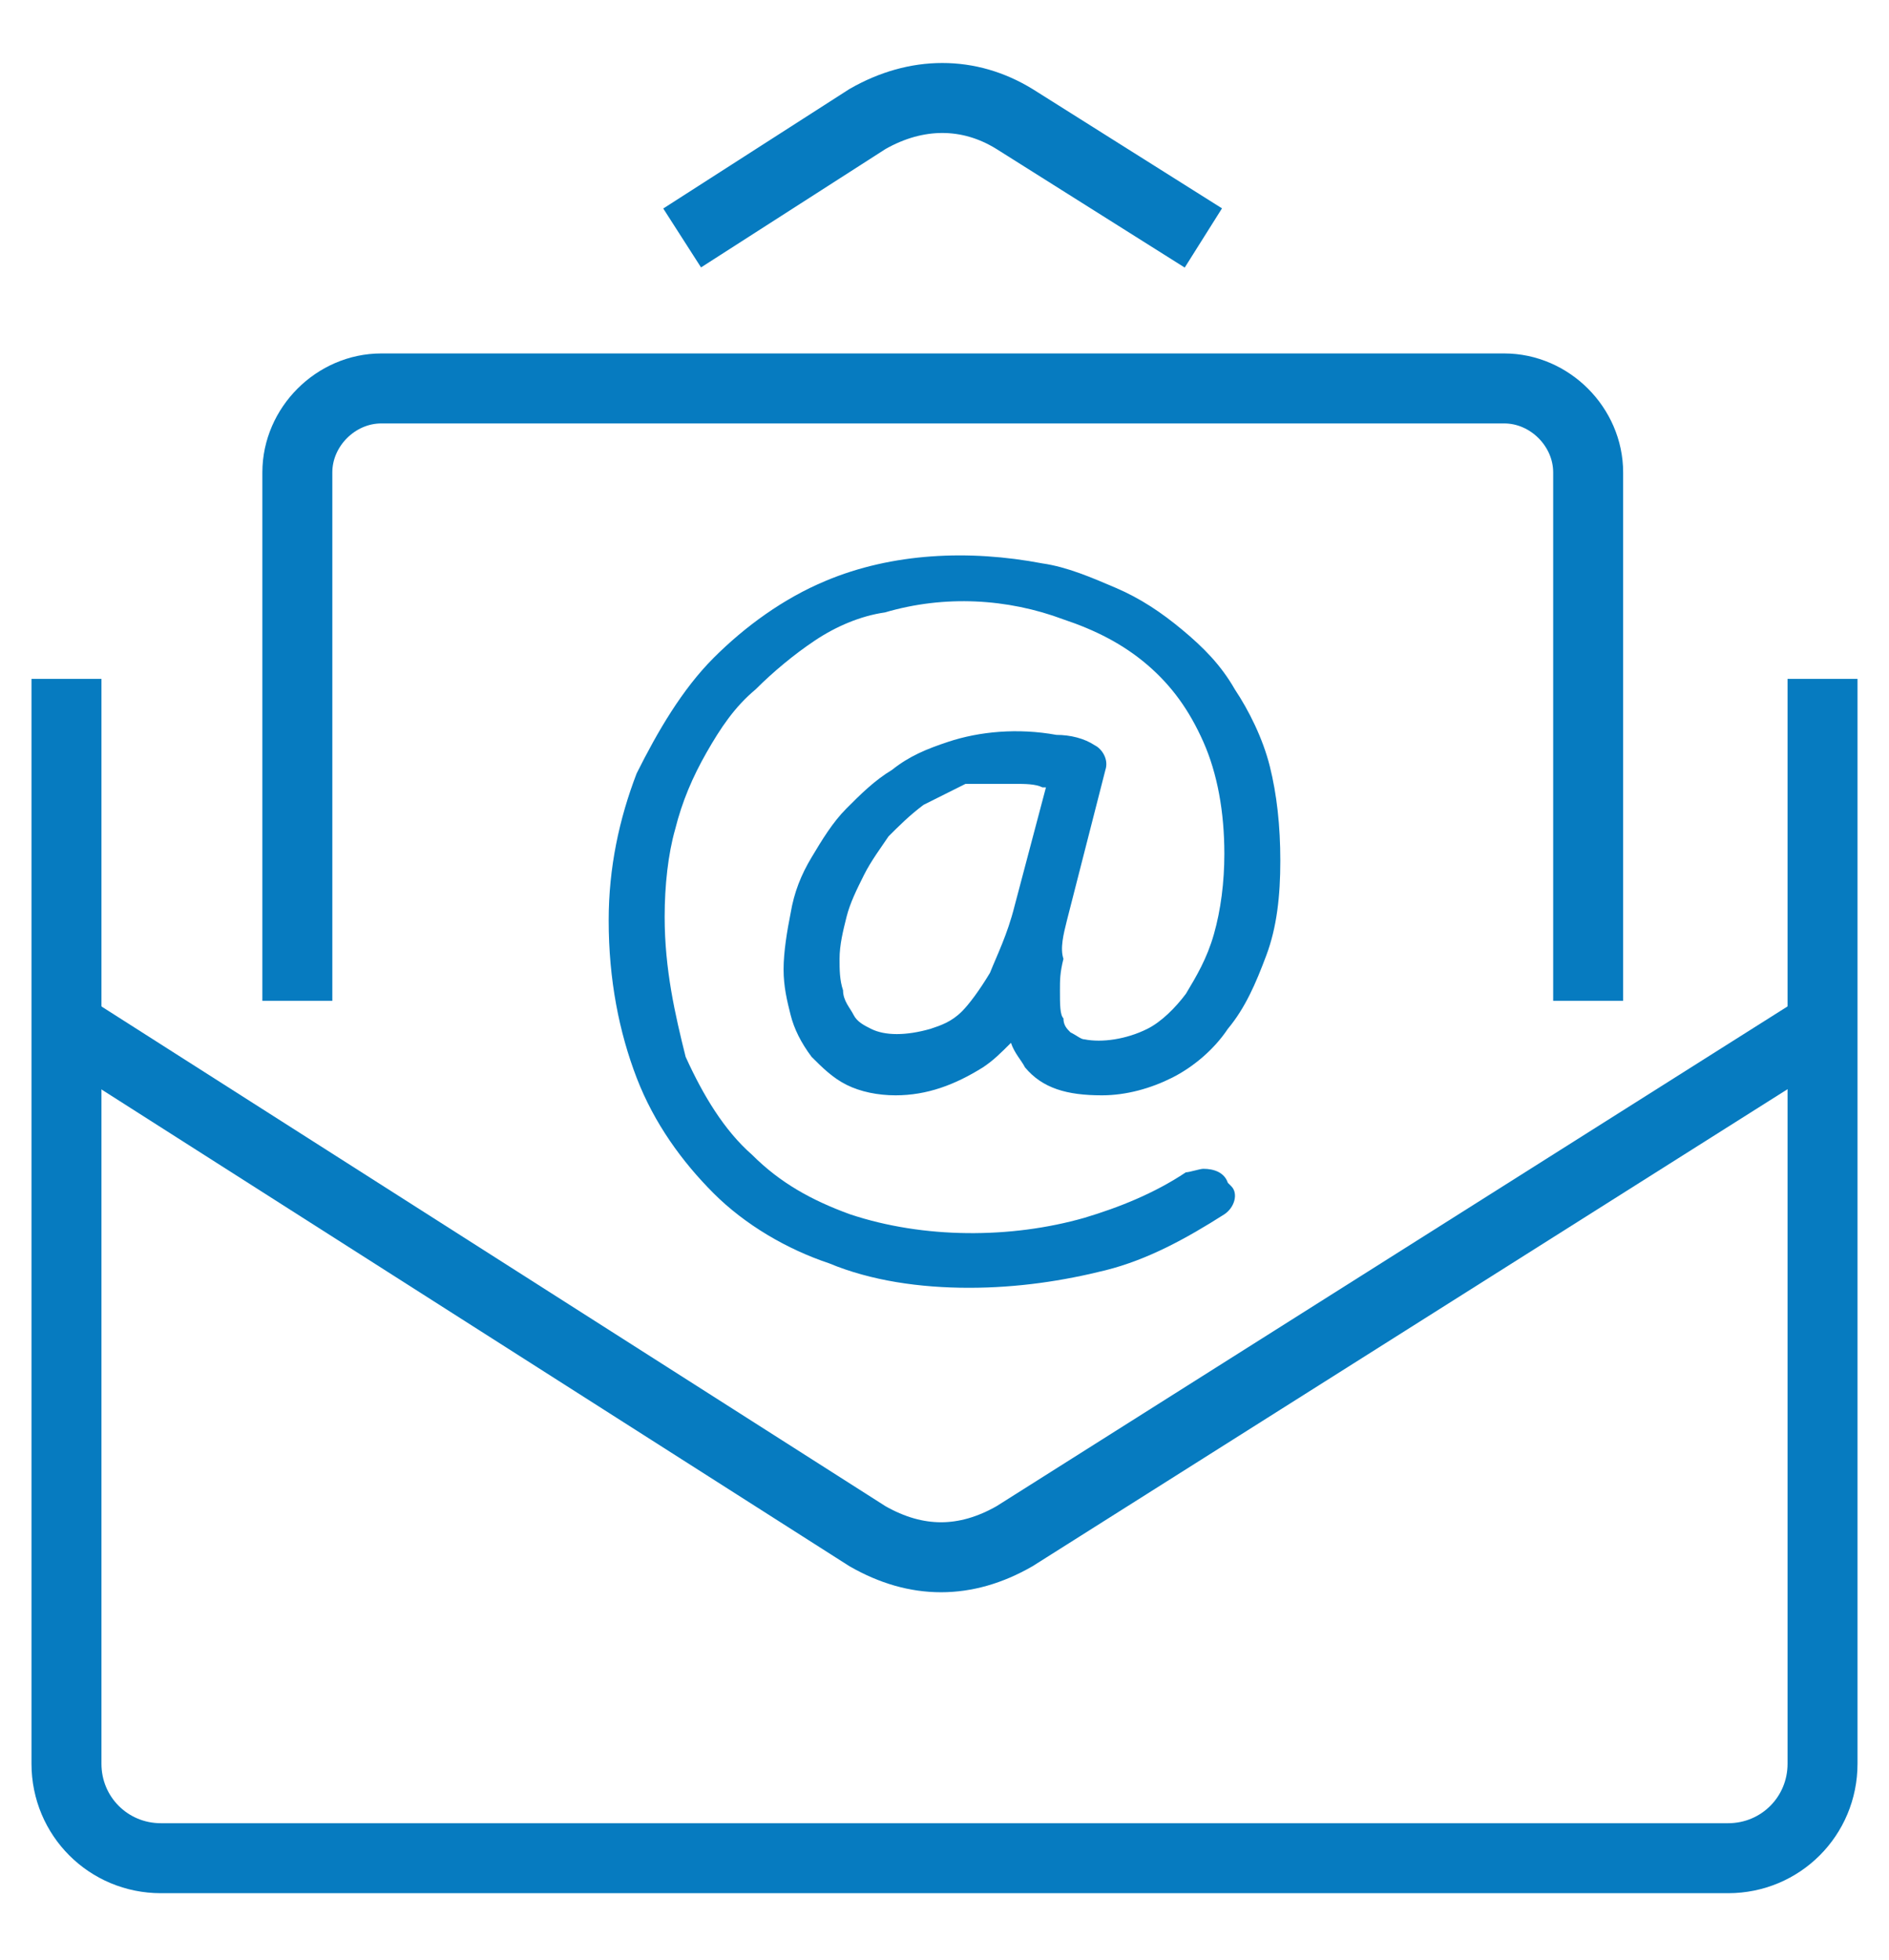 <?xml version="1.0" encoding="utf-8"?>
<!-- Generator: Adobe Illustrator 19.0.0, SVG Export Plug-In . SVG Version: 6.00 Build 0)  -->
<svg version="1.1" id="Layer_1" xmlns="http://www.w3.org/2000/svg" xmlns:xlink="http://www.w3.org/1999/xlink" x="0px" y="0px"
	 viewBox="0 0 54 56" style="enable-background:new 0 0 54 56;" xml:space="preserve">
<g id="XMLID_24_">
	<g id="email_5_">
		<path id="XMLID_84_" style="fill:#067BC0;" d="M30.5,26.3l1.1-4.3c0.1-0.3-0.1-0.6-0.3-0.7c-0.3-0.2-0.7-0.3-1.1-0.3
			c-1.1-0.2-2.2-0.1-3.1,0.2c-0.6,0.2-1.1,0.4-1.6,0.8c-0.5,0.3-0.9,0.7-1.3,1.1c-0.4,0.4-0.7,0.9-1,1.4c-0.3,0.5-0.5,1-0.6,1.6
			c-0.1,0.5-0.2,1.1-0.2,1.6c0,0.5,0.1,0.9,0.2,1.3c0.1,0.4,0.3,0.8,0.6,1.2c0.3,0.3,0.6,0.6,1,0.8c0.4,0.2,0.9,0.3,1.4,0.3
			c0.9,0,1.7-0.3,2.5-0.8c0.3-0.2,0.5-0.4,0.8-0.7c0.1,0.3,0.3,0.5,0.4,0.7c0.5,0.6,1.2,0.8,2.2,0.8c0.7,0,1.4-0.2,2-0.5
			c0.6-0.3,1.2-0.8,1.6-1.4c0.5-0.6,0.8-1.3,1.1-2.1c0.3-0.8,0.4-1.7,0.4-2.7c0-1-0.1-1.9-0.3-2.7c-0.2-0.8-0.6-1.6-1-2.2
			c-0.4-0.7-0.9-1.2-1.5-1.7c-0.6-0.5-1.2-0.9-1.9-1.2c-0.7-0.3-1.4-0.6-2.1-0.7c-2.1-0.4-4.3-0.3-6.2,0.5c-1.2,0.5-2.3,1.3-3.2,2.2
			c-0.9,0.9-1.6,2.1-2.2,3.3c-0.5,1.3-0.8,2.7-0.8,4.2c0,1.7,0.3,3.2,0.8,4.5c0.5,1.3,1.3,2.4,2.2,3.3c0.9,0.9,2.1,1.6,3.3,2
			c1.2,0.5,2.6,0.7,4,0.7c1.4,0,2.7-0.2,3.9-0.5c1.2-0.3,2.3-0.9,3.4-1.6c0.3-0.2,0.4-0.6,0.2-0.8l-0.1-0.1
			c-0.1-0.3-0.4-0.4-0.7-0.4c-0.1,0-0.4,0.1-0.5,0.1c-0.9,0.6-1.9,1-2.9,1.3c-2.1,0.6-4.6,0.6-6.7-0.1c-1.1-0.4-2-0.9-2.8-1.7
			c-0.8-0.7-1.4-1.7-1.9-2.8C19.3,29,19,27.7,19,26.2c0-0.9,0.1-1.8,0.3-2.5c0.2-0.8,0.5-1.5,0.9-2.2c0.4-0.7,0.8-1.3,1.4-1.8
			c0.5-0.5,1.1-1,1.7-1.4c0.6-0.4,1.3-0.7,2-0.8c1.7-0.5,3.5-0.4,5.1,0.2c0.9,0.3,1.7,0.7,2.4,1.3c0.7,0.6,1.2,1.3,1.6,2.2
			c0.4,0.9,0.6,2,0.6,3.2c0,0.8-0.1,1.6-0.3,2.3c-0.2,0.7-0.5,1.2-0.8,1.7c-0.3,0.4-0.7,0.8-1.1,1c-0.6,0.3-1.3,0.4-1.8,0.3
			c-0.1,0-0.2-0.1-0.4-0.2c-0.1-0.1-0.2-0.2-0.2-0.4c-0.1-0.1-0.1-0.4-0.1-0.8c0-0.3,0-0.5,0.1-0.9C30.3,27.1,30.4,26.7,30.5,26.3z
			 M29,22.4c0.3,0,0.6,0,0.8,0.1c0,0,0.1,0,0.1,0L29,25.9c-0.2,0.8-0.5,1.4-0.7,1.9c-0.3,0.5-0.6,0.9-0.8,1.1
			c-0.3,0.3-0.6,0.4-0.9,0.5c-0.7,0.2-1.3,0.2-1.7,0c-0.2-0.1-0.4-0.2-0.5-0.4c-0.1-0.2-0.3-0.4-0.3-0.7c-0.1-0.3-0.1-0.6-0.1-0.9
			c0-0.4,0.1-0.8,0.2-1.2c0.1-0.4,0.3-0.8,0.5-1.2c0.2-0.4,0.5-0.8,0.7-1.1c0.3-0.3,0.6-0.6,1-0.9c0.4-0.2,0.8-0.4,1.2-0.6
			C28,22.4,28.5,22.4,29,22.4z"/>
	</g>
	<path id="XMLID_23_" style="fill:none;stroke:#067BC0;stroke-width:2;stroke-miterlimit:10;" d="M49.8,16.6"/>
	<path id="XMLID_22_" style="fill:none;stroke:#067BC0;stroke-width:2;stroke-miterlimit:10;" d="M1.9,19.4v31
		c0,1.5,1.2,2.7,2.7,2.7h44.8c1.5,0,2.7-1.2,2.7-2.7v-31"/>
	<path id="XMLID_21_" style="fill:none;stroke:#067BC0;stroke-width:2;stroke-linecap:round;stroke-miterlimit:10;" d="M2.2,29.5
		l22.6,14.4c0.7,0.4,1.4,0.6,2.1,0.6c0.7,0,1.4-0.2,2.1-0.6l22.8-14.4"/>
	<path id="XMLID_20_" style="fill:none;stroke:#067BC0;stroke-width:2;stroke-miterlimit:10;" d="M45.4,28.6V13.5
		c0-1.3-1.1-2.4-2.4-2.4H10.9c-1.3,0-2.4,1.1-2.4,2.4v15.1"/>
	<path id="XMLID_1_" style="fill:none;stroke:#067BC0;stroke-width:2;stroke-miterlimit:10;" d="M34.4,6.8L29,3.4
		c-1.3-0.8-2.8-0.8-4.2,0l-5.3,3.4"/>
</g>
</svg>
